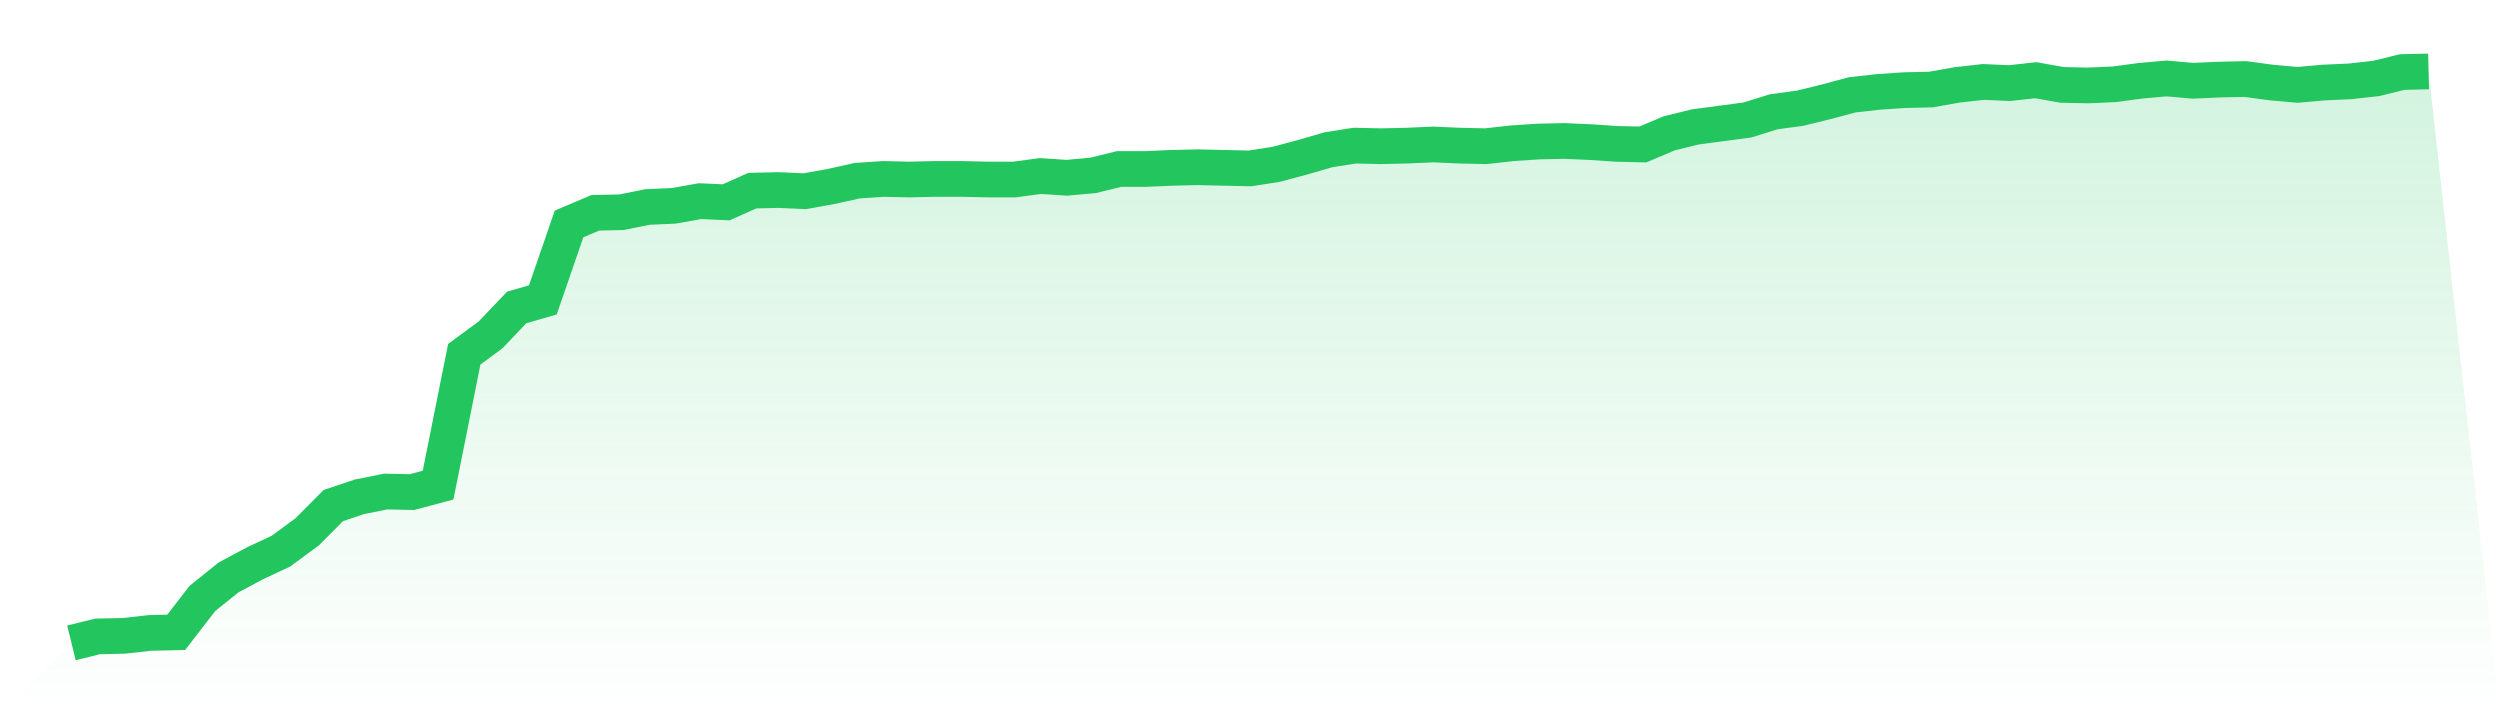 <svg viewBox="0 0 140 40" xmlns="http://www.w3.org/2000/svg">
<defs>
<linearGradient id="gradient" x1="0" x2="0" y1="0" y2="1">
<stop offset="0%" stop-color="#22c55e" stop-opacity="0.2"/>
<stop offset="100%" stop-color="#22c55e" stop-opacity="0"/>
</linearGradient>
</defs>
<path d="M4,36 L4,36 L5.467,35.64 L6.933,35.607 L8.4,35.444 L9.867,35.411 L11.333,33.513 L12.8,32.335 L14.267,31.55 L15.733,30.863 L17.2,29.783 L18.667,28.311 L20.133,27.82 L21.6,27.526 L23.067,27.558 L24.533,27.166 L26,19.836 L27.467,18.757 L28.933,17.219 L30.4,16.793 L31.867,12.54 L33.333,11.918 L34.8,11.885 L36.267,11.591 L37.733,11.526 L39.2,11.264 L40.667,11.329 L42.133,10.675 L43.6,10.642 L45.067,10.708 L46.533,10.446 L48,10.119 L49.467,10.02 L50.933,10.053 L52.4,10.02 L53.867,10.02 L55.333,10.053 L56.8,10.053 L58.267,9.857 L59.733,9.955 L61.2,9.824 L62.667,9.464 L64.133,9.464 L65.6,9.399 L67.067,9.366 L68.533,9.399 L70,9.431 L71.467,9.202 L72.933,8.81 L74.4,8.384 L75.867,8.155 L77.333,8.188 L78.8,8.155 L80.267,8.09 L81.733,8.155 L83.2,8.188 L84.667,8.025 L86.133,7.926 L87.6,7.894 L89.067,7.959 L90.533,8.057 L92,8.09 L93.467,7.468 L94.933,7.108 L96.4,6.912 L97.867,6.716 L99.333,6.258 L100.8,6.061 L102.267,5.701 L103.733,5.309 L105.2,5.145 L106.667,5.047 L108.133,5.014 L109.6,4.753 L111.067,4.589 L112.533,4.654 L114,4.491 L115.467,4.753 L116.933,4.785 L118.4,4.72 L119.867,4.524 L121.333,4.393 L122.8,4.524 L124.267,4.458 L125.733,4.425 L127.2,4.622 L128.667,4.753 L130.133,4.622 L131.6,4.556 L133.067,4.393 L134.533,4.033 L136,4 L140,40 L0,40 z" fill="url(#gradient)"/>
<path d="M4,36 L4,36 L5.467,35.64 L6.933,35.607 L8.4,35.444 L9.867,35.411 L11.333,33.513 L12.8,32.335 L14.267,31.55 L15.733,30.863 L17.2,29.783 L18.667,28.311 L20.133,27.82 L21.6,27.526 L23.067,27.558 L24.533,27.166 L26,19.836 L27.467,18.757 L28.933,17.219 L30.4,16.793 L31.867,12.54 L33.333,11.918 L34.8,11.885 L36.267,11.591 L37.733,11.526 L39.2,11.264 L40.667,11.329 L42.133,10.675 L43.6,10.642 L45.067,10.708 L46.533,10.446 L48,10.119 L49.467,10.02 L50.933,10.053 L52.4,10.02 L53.867,10.02 L55.333,10.053 L56.8,10.053 L58.267,9.857 L59.733,9.955 L61.2,9.824 L62.667,9.464 L64.133,9.464 L65.6,9.399 L67.067,9.366 L68.533,9.399 L70,9.431 L71.467,9.202 L72.933,8.81 L74.4,8.384 L75.867,8.155 L77.333,8.188 L78.8,8.155 L80.267,8.09 L81.733,8.155 L83.2,8.188 L84.667,8.025 L86.133,7.926 L87.6,7.894 L89.067,7.959 L90.533,8.057 L92,8.09 L93.467,7.468 L94.933,7.108 L96.4,6.912 L97.867,6.716 L99.333,6.258 L100.8,6.061 L102.267,5.701 L103.733,5.309 L105.2,5.145 L106.667,5.047 L108.133,5.014 L109.6,4.753 L111.067,4.589 L112.533,4.654 L114,4.491 L115.467,4.753 L116.933,4.785 L118.4,4.72 L119.867,4.524 L121.333,4.393 L122.8,4.524 L124.267,4.458 L125.733,4.425 L127.2,4.622 L128.667,4.753 L130.133,4.622 L131.6,4.556 L133.067,4.393 L134.533,4.033 L136,4" fill="none" stroke="#22c55e" stroke-width="2"/>
</svg>